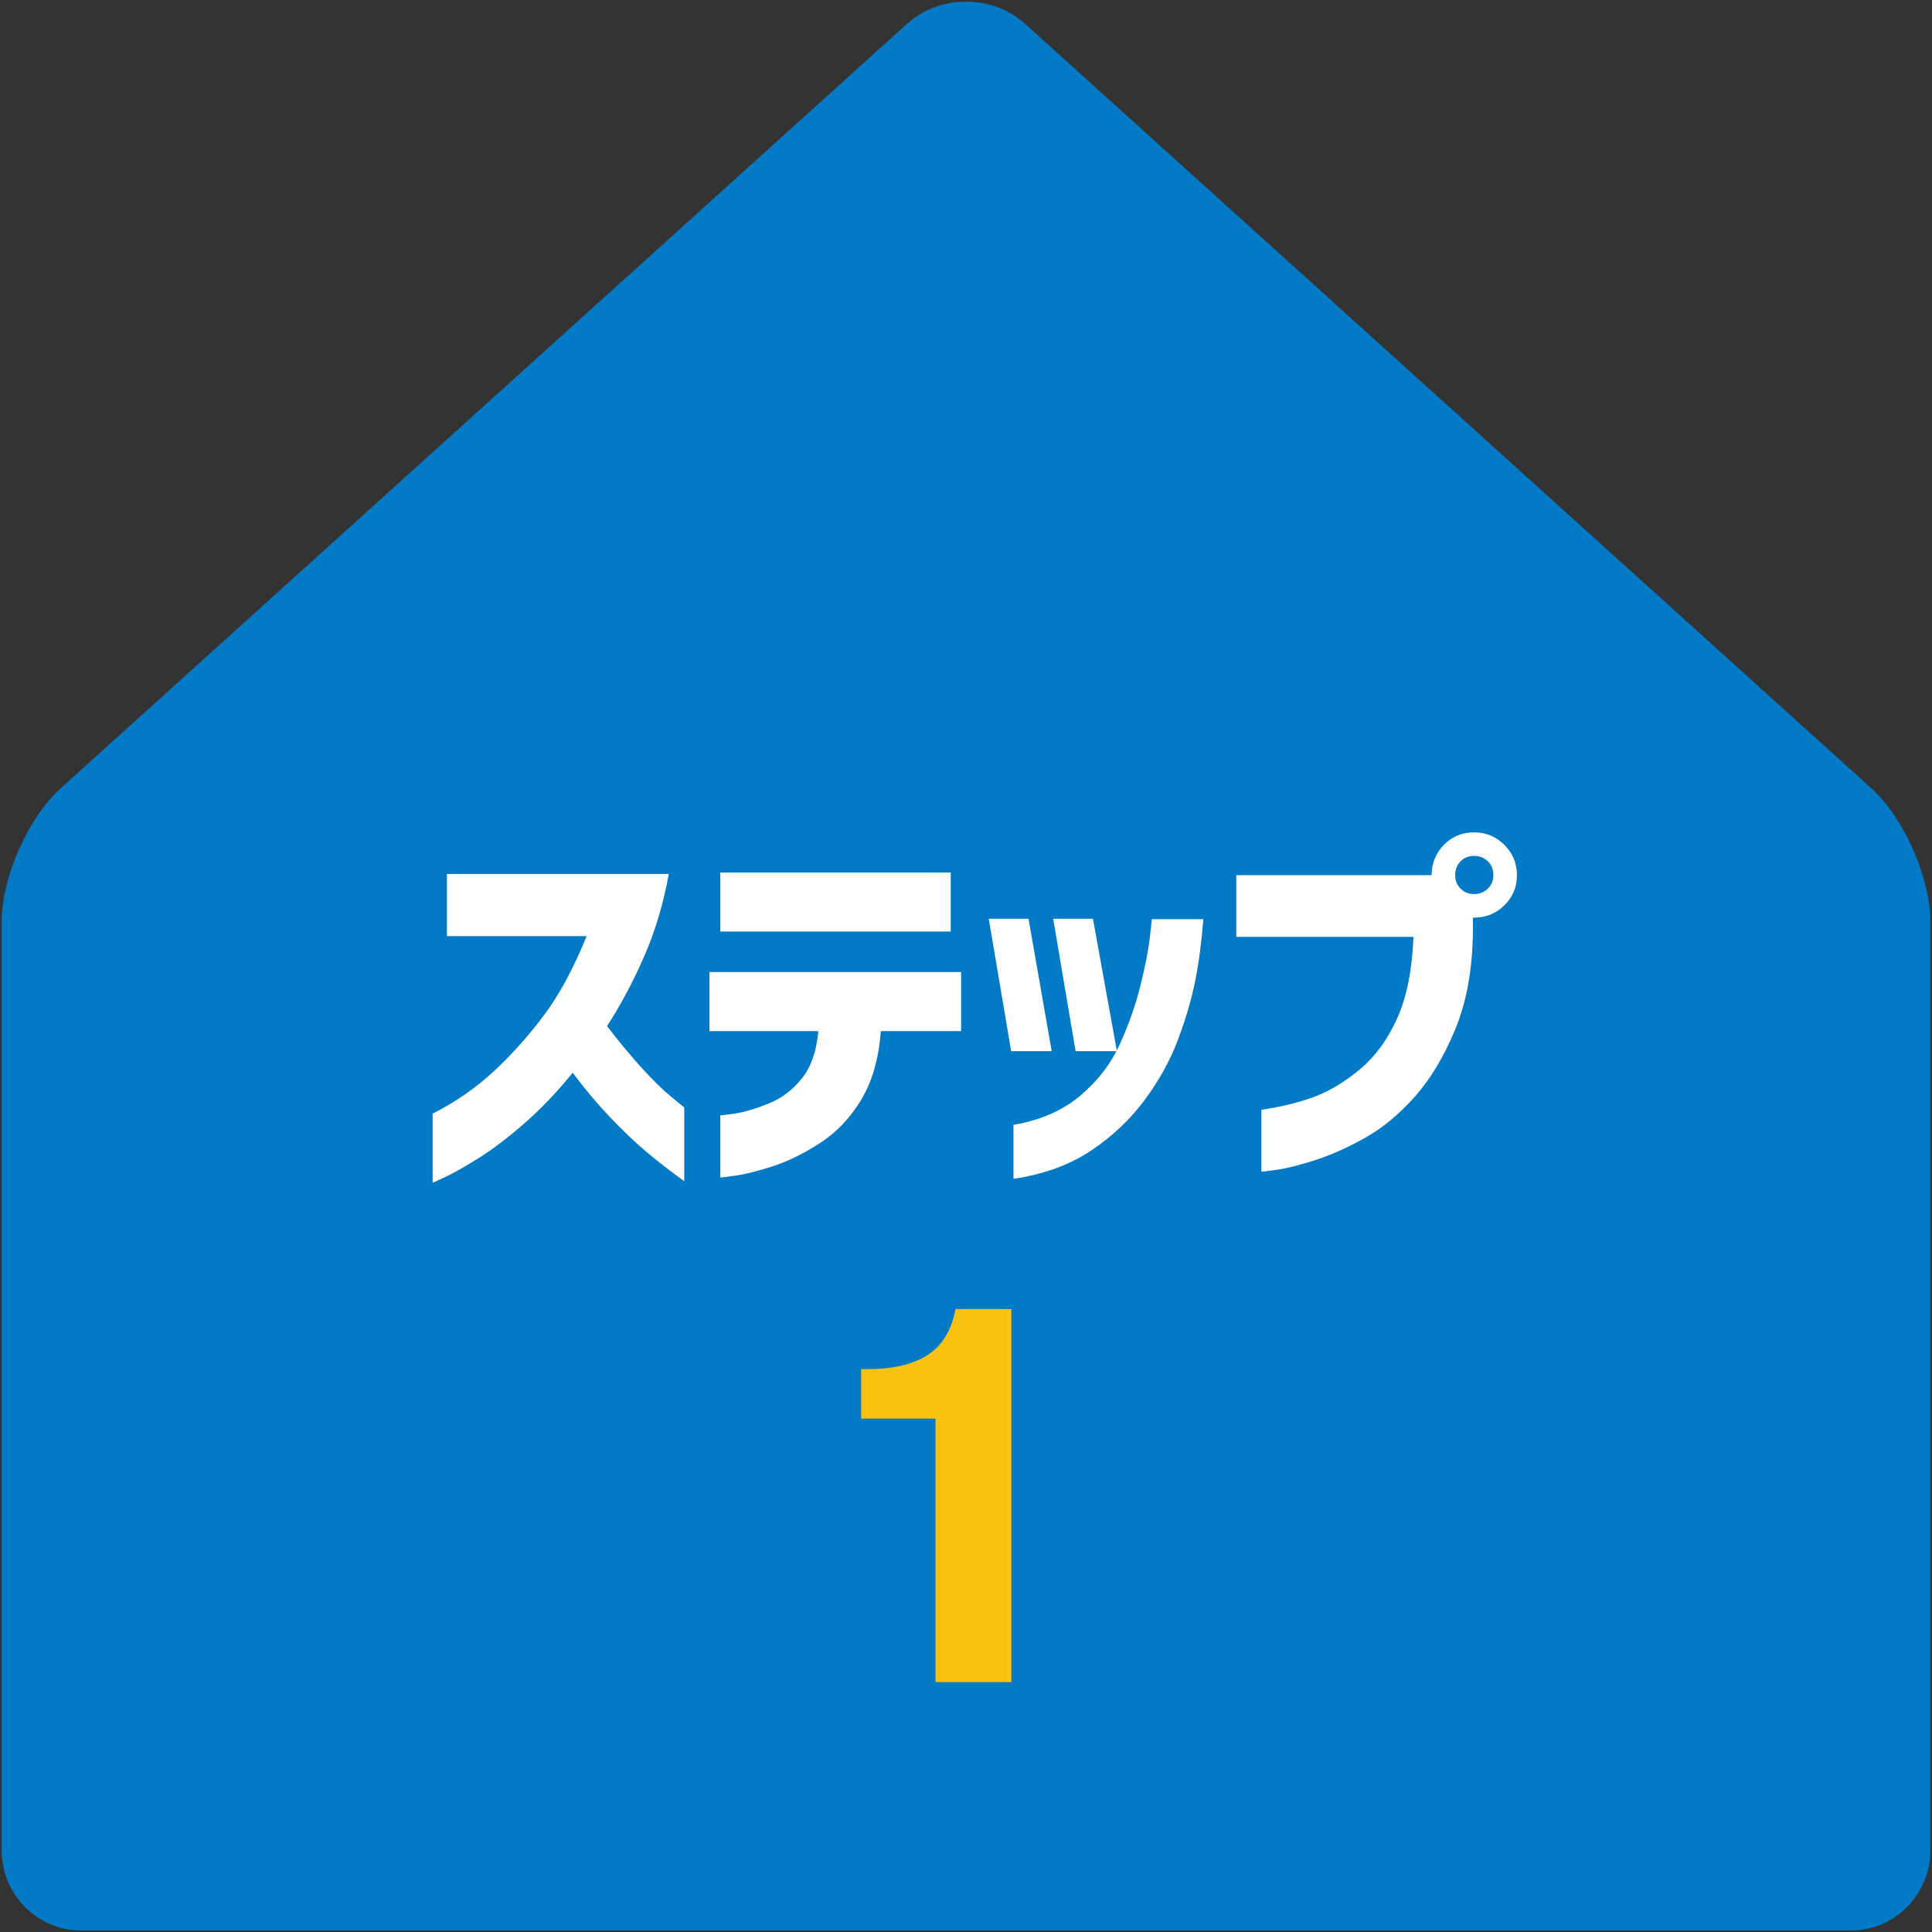 <?xml version="1.0" encoding="utf-8"?>
<!-- Generator: Adobe Illustrator 16.0.4, SVG Export Plug-In . SVG Version: 6.00 Build 0)  -->
<!DOCTYPE svg PUBLIC "-//W3C//DTD SVG 1.1//EN" "http://www.w3.org/Graphics/SVG/1.1/DTD/svg11.dtd">
<svg version="1.1" id="レイヤー_1" xmlns="http://www.w3.org/2000/svg" xmlns:xlink="http://www.w3.org/1999/xlink" x="0px"
	 y="0px" width="88px" height="88px" viewBox="0 0 88 88" enable-background="new 0 0 88 88" xml:space="preserve">
<rect x="0" y="0" width="88" height="88" fill="#333333" stroke="none"/>
<g>
	<path fill="#027AC6" d="M46.68,1.075c-1.473-1.332-3.885-1.332-5.356,0L2.758,35.91c-1.474,1.331-2.681,4.058-2.681,6.062v42.308
		c0,2.004,1.614,3.645,3.585,3.645h80.676c1.971,0,3.585-1.641,3.585-3.645V41.972c0-2.004-1.206-4.73-2.68-6.062L46.68,1.075z"/>
	<g>
		<path fill="#FFFFFF" d="M20.356,42.64v-2.83h10.107c-0.246,1.359-0.624,2.619-1.134,3.779s-1.069,2.209-1.679,3.147
			c0.527,0.691,1.052,1.324,1.573,1.898s0.973,1.017,1.354,1.327s0.577,0.472,0.589,0.483v3.357
			c-0.633-0.457-1.207-0.902-1.723-1.336s-1.066-0.958-1.652-1.573s-1.154-1.292-1.705-2.03c-0.715,0.879-1.444,1.644-2.188,2.294
			s-1.433,1.175-2.065,1.573s-1.143,0.688-1.529,0.87s-0.586,0.272-0.598,0.272v-3.146c1.02-0.516,1.937-1.148,2.751-1.898
			s1.579-1.6,2.294-2.549s1.371-2.163,1.969-3.639H20.356z"/>
		<path fill="#FFFFFF" d="M32.316,46.965v-2.69h11.461v2.69h-3.656c-0.094,1.254-0.393,2.297-0.896,3.129s-1.128,1.488-1.872,1.969
			s-1.459,0.832-2.145,1.055s-1.254,0.366-1.705,0.431s-0.683,0.091-0.694,0.079v-2.83c0.012,0.012,0.234-0.015,0.668-0.079
			s0.946-0.217,1.538-0.457s1.096-0.621,1.512-1.143s0.665-1.239,0.747-2.153H32.316z M32.809,42.429V39.74h10.494v2.689H32.809z"/>
		<path fill="#FFFFFF" d="M46.848,41.849l1.055,6.03h-1.846l-1.02-6.03H46.848z M46.162,53.697v-2.461
			c1.23-0.211,2.247-0.656,3.05-1.336s1.406-1.471,1.811-2.373s0.712-1.781,0.923-2.637c0.211-0.855,0.352-1.567,0.422-2.136
			s0.1-0.864,0.088-0.888h2.355c-0.082,1.043-0.205,1.978-0.369,2.804c-0.164,0.827-0.425,1.717-0.782,2.672
			s-0.867,1.878-1.529,2.769s-1.477,1.658-2.443,2.303S47.545,53.486,46.162,53.697z M49.783,41.849l1.09,6.03h-1.881l-1.02-6.03
			H49.783z"/>
		<path fill="#FFFFFF" d="M65.772,38.474c0.375-0.375,0.832-0.562,1.371-0.562s0.999,0.19,1.38,0.571s0.571,0.841,0.571,1.38
			s-0.19,0.996-0.571,1.371s-0.841,0.562-1.38,0.562c-0.023,0-0.041,0-0.053,0v0.65c-0.023,1.723-0.293,3.206-0.809,4.448
			s-1.131,2.265-1.846,3.067s-1.471,1.427-2.268,1.872s-1.553,0.782-2.268,1.011s-1.298,0.375-1.749,0.439s-0.683,0.091-0.694,0.079
			v-2.812c0.938-0.141,1.752-0.343,2.443-0.606s1.38-0.683,2.065-1.257s1.245-1.345,1.679-2.312s0.68-2.201,0.738-3.701h-8.068
			v-2.812h8.895C65.21,39.324,65.397,38.861,65.772,38.474z M68.022,39.863c0-0.258-0.085-0.469-0.255-0.633
			s-0.378-0.246-0.624-0.246s-0.451,0.082-0.615,0.246s-0.246,0.375-0.246,0.633c0,0.246,0.082,0.451,0.246,0.615
			s0.369,0.246,0.615,0.246s0.454-0.082,0.624-0.246S68.022,40.109,68.022,39.863z"/>
	</g>
	<g>
		<path fill="#F9C211" d="M42.608,64.616h-3.384V62.36h0.312c1.152,0,2.06-0.216,2.724-0.648c0.664-0.432,1.084-1.128,1.261-2.088
			h2.544v16.992h-3.456V64.616z"/>
	</g>
</g>
</svg>
